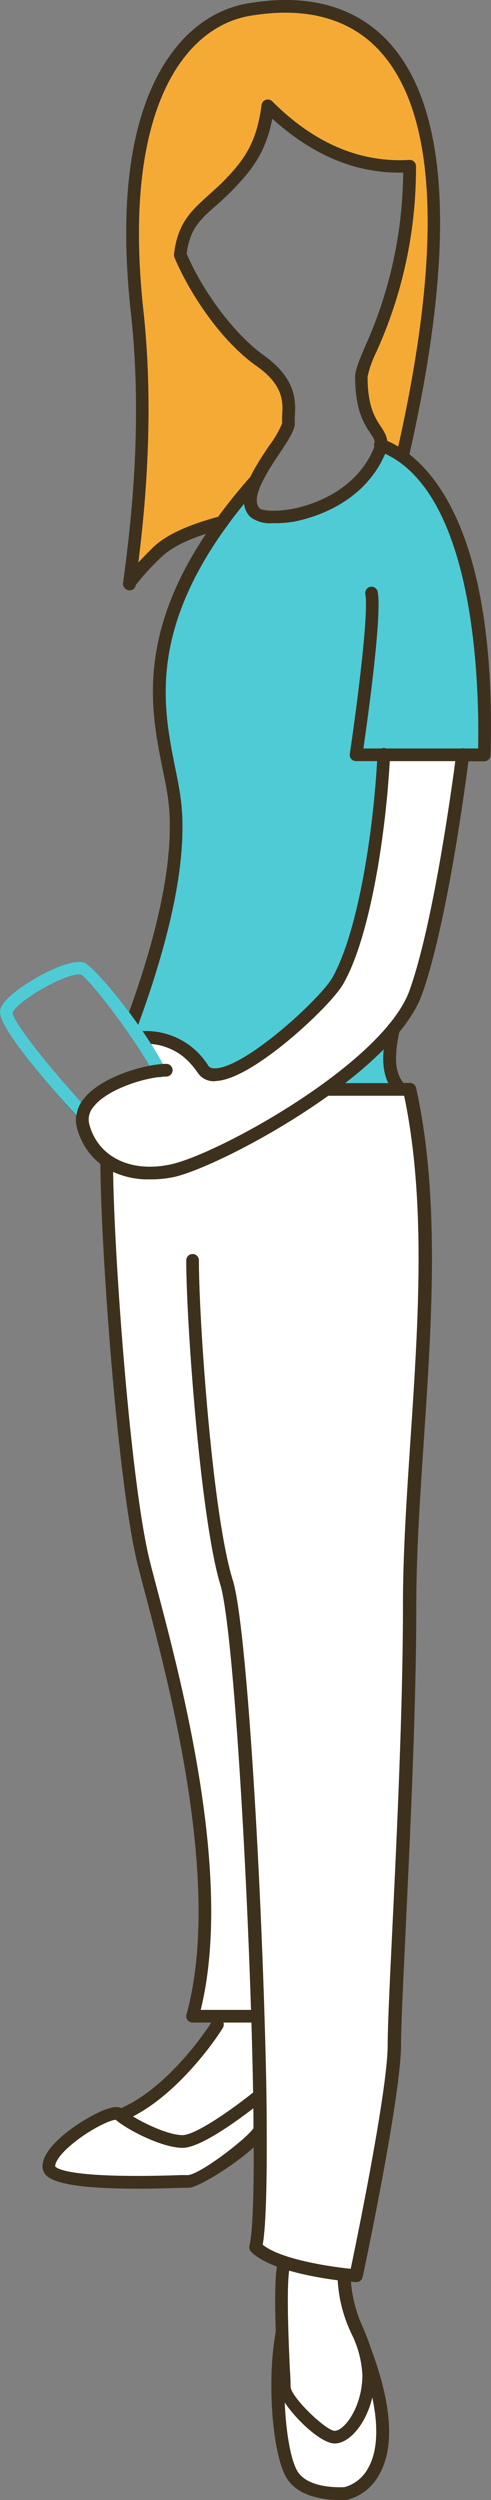 <svg xmlns="http://www.w3.org/2000/svg" viewBox="0 0 77.89 395.87"><rect x="0" y="0" width="77.89" height="395.87" fill="#808080" stroke="none"/><defs><style>.cls-1{fill:#3d311d;}.cls-2{fill:#fff;}.cls-3{fill:#4fcbd6;}.cls-4{fill:#f6aa36;}</style></defs><title>アセット 9</title><g id="レイヤー_2" data-name="レイヤー 2"><g id="レイヤー_1-2" data-name="レイヤー 1"><path class="cls-1" d="M65.19,72.2c6,4.7,13.72,16.75,12.88,47.6a1,1,0,0,1-1,1H74.49c-.07.51-.16,1.22-.28,2.09l-2-.26q.15-1.11.24-1.83H62.08c-.68,12.08-3.22,28-7.35,35.27-1.06,1.89-4.68,5.63-8.6,8.89-2.84,2.37-8.12,6.36-11.58,6.52h-.23a3.06,3.06,0,0,1-2.67-1.29c-2.37-3.4-4.93-4.35-7.42-4.58.67,1.06,1.31,2.13,1.89,3.17h.49a1,1,0,1,1,0,2c-2.76,0-9.25,1.82-11.55,4.8a3.42,3.42,0,0,0-.75,1.76l-2-.08a2.2,2.2,0,0,1,0-.36C10.29,174.64.25,163.6.25,160.53c0-.6.28-1.61,2.68-3.44S11,152,13.56,152.66c.87.24,4,3.59,7.17,7.87,5.24-14.53,7.33-26,6.17-34-.2-1.43-.51-2.94-.84-4.54-1.81-8.94-4.19-20.7,6.91-37.28-3.37,1.08-5.74,2.32-7.18,3.75a37.94,37.94,0,0,0-4,4.36,1.05,1.05,0,0,1-.33.63,1,1,0,0,1-.66.25h-.12a1.08,1.08,0,0,1-.85-.69.94.94,0,0,1,0-.71c0-.4.12-1,.25-2.06C20.87,84,23,67.36,21,49.64c-1.66-15.24-.47-27.36,3.56-36C28,6.26,33.44,1.68,40,.72,43.48.2,54.23-1.38,61.88,6.89,71.53,17.32,72.64,39.3,65.19,72.2Zm-1-44.69C56.76,27.7,49.78,24.8,43.4,19c-1,5.2-3.1,8.11-6.62,11.64-.8.8-1.57,1.5-2.26,2.11C32,35,30.38,36.45,29.85,40.42c2.72,6.29,7.72,12.87,12.23,16.09,5.33,3.81,5.08,7.43,4.92,9.82,0,.35,0,.67,0,1,0,1-.86,2.38-2.38,4.67-1.9,2.85-4.78,7.17-3.17,8.77.35.31,2.39.63,5.51,0,2.74-.58,9.43-2.63,12.41-9.1.62-1.33.37-1.72-.38-2.86-1-1.46-2.4-3.67-2.4-8.92,0-1,.61-2.5,1.55-4.69A68.6,68.6,0,0,0,64.21,27.51ZM13.48,174.33c2.19-2.84,7-4.62,10.49-5.29-3.22-5.52-9.63-13.87-11-14.46-.71-.2-3.14.55-6.18,2.32s-4.45,3.21-4.57,3.69c0,1.6,7.19,10.26,10.89,14.22C13.24,174.65,13.36,174.49,13.48,174.33Z" transform="translate(-0.25 -0.25)"/><path class="cls-1" d="M72.23,122.6l2,.26c-1,7.11-3.62,25.08-7.07,34.81a20.48,20.48,0,0,1-3.55,5.94c-.88,4.08-.68,6.54.65,8.12h1a1,1,0,0,1,1,.78c3.8,17.21,2.49,36.88,1.22,55.9-.61,9.19-1.19,17.88-1.19,26.07,0,16.16-1,36.65-1.7,51.62-.4,8.38-.72,15-.72,17.93,0,8.14-5.84,35.63-6.09,36.79a1,1,0,0,1-1,.79h-.08l-.78-.07a21.27,21.27,0,0,0,2,7.46c.4,1,.8,1.94,1.13,3l0,0c3.39,9,3.84,15.78,1.34,20.12a8,8,0,0,1-5.18,4c-.08,0-.48,0-1.08,0-2.11,0-6.7-.4-8.51-3.7-2.16-3.93-3-15.21-1.62-22.79,0-.07.05-.12.07-.18a67.63,67.63,0,0,1,.2-10.29,11.8,11.8,0,0,1-4.16-2.35,1,1,0,0,1-.26-.94c.49-2.07.7-7.84.68-15.68-3.14,2.91-8.93,6.47-10.37,6.47l-1,0c-2.63.09-5,.14-7.13.14-8.32,0-12.95-.69-14.42-2.1A2,2,0,0,1,7,343.28c0-3.46,6.7-7.64,9.49-8.8,1.4-.58,2.34-.71,3-.41,6.65-2.85,12.47-10.55,14.34-13.56h-3a1,1,0,0,1-1-1.26c5.65-20.37-2.58-51.6-6.53-66.6-.48-1.8-.89-3.38-1.22-4.71-3.13-12.51-5.83-49.65-5.9-63.38a10.58,10.58,0,0,1-3.73-5.77,4.59,4.59,0,0,1-.14-1.56l2,.08a2.92,2.92,0,0,0,.08,1c1.36,5.19,6.55,7.75,12.92,6.39,7.46-1.6,33.82-16,37.94-27.67C68.59,147.57,71.26,129.65,72.23,122.6ZM58.65,391.06c1.1-1.93,1.89-5.33.66-11.16-1,4.24-3.68,7.27-6,7.27-2.11,0-6.1-3.74-8-6.61.19,4.64.88,8.95,2,10.89,1.71,3.1,7.54,2.65,7.59,2.65A6.08,6.08,0,0,0,58.65,391.06Zm-5.31-5.89c1.51,0,4.4-3.74,4.4-8.86A16.56,16.56,0,0,0,56,369.77a22.82,22.82,0,0,1-2.17-8.46,53.86,53.86,0,0,1-7.69-1.53c-.45,3.39-.07,11.49.11,15.61.07,1.37.11,2.37.11,2.78C46.46,379.92,52,385.17,53.34,385.17ZM40.48,337.24q0-1.53,0-3.15c-2.69,2.06-8.5,6.27-11.28,6.27-3.37,0-9-3-10.6-4.45-1,0-4.6,1.78-7.39,4.26C9.11,342,9,343,9,343.28c.18.3,2.06,2,20.12,1.41l1.06,0C32.36,344.33,39.54,338.75,40.48,337.24Zm-.07-5.66c-.07-3.49-.16-7.21-.27-11.07H35.68a1,1,0,0,1-.08.84c-1.73,2.85-7.48,10.59-14.29,14,2.1,1.26,5.71,3,7.86,3S37.1,334.24,40.41,331.58Z" transform="translate(-0.25 -0.25)"/><path class="cls-2" d="M62.08,120.77H72.47q-.09.72-.24,1.83c-1,7.05-3.64,25-7,34.4-4.12,11.63-30.48,26.07-37.94,27.67-6.37,1.36-11.56-1.2-12.92-6.39a2.92,2.92,0,0,1-.08-1,3.42,3.42,0,0,1,.75-1.76c2.3-3,8.79-4.8,11.55-4.8a1,1,0,1,0,0-2h-.49c-.58-1-1.22-2.11-1.89-3.17,2.49.23,5.05,1.18,7.42,4.58a3.06,3.06,0,0,0,2.67,1.29h.23c3.46-.16,8.74-4.15,11.58-6.52,3.92-3.26,7.54-7,8.6-8.89C58.86,148.72,61.4,132.85,62.08,120.77Z" transform="translate(-0.25 -0.25)"/><path class="cls-2" d="M59.31,379.9c1.23,5.83.44,9.23-.66,11.16a6.08,6.08,0,0,1-3.72,3s-5.88.45-7.59-2.65c-1.07-1.94-1.76-6.25-2-10.89,1.85,2.87,5.84,6.61,8,6.61C55.63,387.17,58.29,384.14,59.31,379.9Z" transform="translate(-0.25 -0.25)"/><path class="cls-2" d="M57.74,376.31c0,5.12-2.89,8.86-4.4,8.86-1.31,0-6.88-5.25-7-7,0-.41,0-1.41-.11-2.78-.18-4.12-.56-12.22-.11-15.61a53.86,53.86,0,0,0,7.69,1.53A22.82,22.82,0,0,0,56,369.77,16.56,16.56,0,0,1,57.74,376.31Z" transform="translate(-0.25 -0.25)"/><path class="cls-2" d="M40.45,334.09q0,1.62,0,3.15c-.94,1.51-8.12,7.09-10.35,7.42l-1.06,0C11,345.3,9.13,343.58,9,343.28c0-.26.16-1.27,2.23-3.11,2.79-2.48,6.4-4.21,7.39-4.26,1.59,1.41,7.23,4.45,10.6,4.45C32,340.36,37.76,336.15,40.45,334.09Z" transform="translate(-0.25 -0.25)"/><path class="cls-2" d="M40.14,320.51c.11,3.86.2,7.58.27,11.07-3.31,2.66-9.17,6.78-11.24,6.78s-5.76-1.71-7.86-3c6.81-3.45,12.56-11.19,14.29-14a1,1,0,0,0,.08-.84Z" transform="translate(-0.25 -0.25)"/><path class="cls-2" d="M64.41,173.73c3.52,16.74,2.24,36,1,54.55-.61,9.23-1.19,17.94-1.19,26.2,0,16.11-1,36.58-1.7,51.52-.4,8.42-.72,15.06-.72,18,0,7.14-4.85,30.68-5.87,35.51-3.68-.37-11.19-1.54-14-3.81.5-2.88.68-9.57.63-18.27a.53.53,0,0,0,0-.13c0-5.33-.15-11.4-.35-17.81h0c-.85-28-3-62.31-5-68.93C34,240.5,31.8,209.76,31.8,199.83a1,1,0,0,0-2,0c0,10,2.28,41.09,5.4,51.32,1.87,6.17,4,39.72,4.87,67.36h-8c5.13-20.87-2.94-51.5-6.86-66.37-.47-1.79-.88-3.36-1.21-4.68-3-12-5.62-47.12-5.83-61.65A13.34,13.34,0,0,0,24,187a17.9,17.9,0,0,0,3.76-.42c4.27-.91,15.22-6.17,24.59-12.89Z" transform="translate(-0.25 -0.25)"/><path class="cls-3" d="M39.39,77.94c-5.71,7.54-14,18.68-13.84,27.37s2.81,22.28,2.66,25.92a109.83,109.83,0,0,1-2.9,18.28C24,154.09,21,162.67,21,162.67l1.73,1.86s1.4-.75,4,.53,5.31,5,6.57,5.21,6.55-1.51,10.15-4.48,10.61-8.74,12.38-14.69,5.35-23.58,5.3-27,0-4.34,0-4.34H77.07S77.74,90.43,71,81.19,60.64,70.73,60.64,70.73s-3.85,9.46-12.3,10.65-7.8.87-8.11-.56a23.82,23.82,0,0,0-.84-2.88" transform="translate(-0.25 -0.25)"/><polygon class="cls-3" points="61.79 163.67 52.39 172.48 63.52 172.48 61.79 168.52 61.79 163.67"/><path class="cls-4" d="M20.9,91.77S23.79,71.51,22.62,57s-3.11-32.9,2.64-42.51S34.8,2.38,39.35,1.84,53.9.74,58.2,5,67.7,15,68.64,27.21,64.12,72.4,64.12,72.4l-3.48-1.67-2.88-7.14L57.58,58s5.87-12.44,6.75-17.87a109.47,109.47,0,0,0,.89-13.57s-7.14-.06-11.33-1.87-11.06-7.44-11.06-7.44A17.64,17.64,0,0,1,38.2,27.71c-4.37,4.56-7.94,6.87-8.69,9.31a9.94,9.94,0,0,0-.62,3.56s7.5,13.19,9.62,14.88,7.72,4.5,7.63,7.19-.06,5.56-.06,5.56L40.51,77l-5.68,6.5a17,17,0,0,0-7.5,2.63,61.86,61.86,0,0,0-6.43,5.68" transform="translate(-0.25 -0.25)"/><path class="cls-1" d="M43.52,83.09A5.24,5.24,0,0,1,40,82.15c-2.76-2.76.39-7.49,2.92-11.29A16,16,0,0,0,45,67.3c0-.34,0-.71,0-1.11.15-2.18.33-4.9-4.08-8-5.68-4-10.63-11.55-13-17.18a1,1,0,0,1-.07-.51c.59-4.92,2.69-6.82,5.35-9.23.7-.63,1.42-1.28,2.18-2,3.7-3.69,5.59-6.49,6.36-12.4a1,1,0,0,1,1.7-.57c6.62,6.62,13.93,9.74,21.74,9.27a1,1,0,0,1,1.06,1,70.32,70.32,0,0,1-6.3,29.44,16.41,16.41,0,0,0-1.38,3.91c0,4.65,1.19,6.49,2.07,7.82s1.61,2.46.53,4.79c-3.62,7.86-12,9.92-14.51,10.36A17.91,17.91,0,0,1,43.52,83.09ZM29.85,40.42c2.72,6.29,7.72,12.87,12.23,16.09,5.33,3.8,5.08,7.42,4.92,9.82,0,.35,0,.67,0,1,0,1-.86,2.38-2.38,4.67-1.9,2.85-4.78,7.17-3.17,8.77.34.3,2.39.62,5.51,0,2.74-.58,9.43-2.63,12.41-9.11.62-1.32.36-1.71-.38-2.85-1-1.46-2.4-3.67-2.4-8.92,0-1,.61-2.5,1.54-4.69a68.56,68.56,0,0,0,6.13-27.62c-7.45.19-14.43-2.71-20.81-8.57-1,5.2-3.1,8.12-6.62,11.64-.8.81-1.58,1.51-2.26,2.12C32,35,30.38,36.45,29.85,40.42Z" transform="translate(-0.25 -0.25)"/><path class="cls-1" d="M20.81,93.73h-.13a1.08,1.08,0,0,1-.84-.69.94.94,0,0,1,0-.71c0-.4.12-1,.25-2.07C20.87,84,23,67.35,21,49.63c-1.66-15.23-.47-27.36,3.56-36C28,6.25,33.44,1.68,40,.72,43.48.2,54.23-1.38,61.88,6.89c9.69,10.48,10.78,32.59,3.22,65.73a1,1,0,0,1-1.2.75,1,1,0,0,1-.75-1.19c7.4-32.46,6.48-54-2.74-63.94C53.48.75,43.52,2.22,40.24,2.7,29.61,4.27,19.5,17.37,23,49.42c1.85,16.91.08,32.81-.8,39.89.58-.62,1.29-1.35,2.17-2.22C26.43,85,30,83.38,35.14,82A1,1,0,0,1,35.65,84c-4.84,1.25-8.06,2.74-9.86,4.53a37.94,37.94,0,0,0-4,4.36,1,1,0,0,1-.33.62A1,1,0,0,1,20.81,93.73Z" transform="translate(-0.25 -0.25)"/><path class="cls-1" d="M21,163.67a1.07,1.07,0,0,1-.35-.06,1,1,0,0,1-.59-1.29c5.74-15.39,8-27.42,6.83-35.76-.2-1.42-.51-2.93-.84-4.53-2.13-10.5-5-24.87,14-46.37A1,1,0,0,1,41.54,77C23.17,97.73,26,111.55,28,121.63c.33,1.63.65,3.17.86,4.65C30.13,135,27.8,147.31,22,163A1,1,0,0,1,21,163.67Z" transform="translate(-0.25 -0.25)"/><path class="cls-1" d="M77.07,120.77H56.73a1,1,0,0,1-.76-.34,1,1,0,0,1-.23-.81c.89-5.94,3.07-22.08,2.46-25.28A1,1,0,0,1,59,93.17a1,1,0,0,1,1.17.8c.71,3.67-1.61,20.22-2.27,24.8H76.1c.2-10.81-.6-41.47-15.81-47.11a1,1,0,1,1,.7-1.87c5.49,2,18.13,11,17.08,50A1,1,0,0,1,77.07,120.77Z" transform="translate(-0.25 -0.25)"/><path class="cls-1" d="M41.15,320.51H30.8a1,1,0,0,1-.8-.39,1,1,0,0,1-.16-.88c5.65-20.36-2.58-51.59-6.53-66.59-.48-1.8-.89-3.38-1.23-4.71-3.16-12.68-5.9-50.65-5.9-63.93a1,1,0,0,1,2,0c0,13.2,2.71,50.9,5.84,63.45.33,1.32.75,2.89,1.22,4.68,3.92,14.87,12,45.49,6.85,66.37h9.06a1,1,0,0,1,0,2Z" transform="translate(-0.25 -0.25)"/><path class="cls-1" d="M56.73,361.61h-.08c-.52,0-12.8-1-16.57-4.81a1,1,0,0,1-.26-.94c2.24-9.36-1.52-94.5-4.62-104.71s-5.4-41.3-5.4-51.33a1,1,0,0,1,2,0c0,9.94,2.24,40.68,5.31,50.75,3.23,10.63,6.9,92.83,4.77,105.16,2.86,2.26,10.37,3.44,14,3.81,1-4.83,5.87-28.37,5.87-35.51,0-3,.32-9.62.72-18,.72-14.95,1.7-35.41,1.7-51.53,0-8.25.58-17,1.19-26.19,1.24-18.59,2.52-37.81-1-54.55H52a1,1,0,1,1,0-2H65.22a1,1,0,0,1,1,.78c3.8,17.21,2.49,36.88,1.22,55.9-.61,9.19-1.19,17.87-1.19,26.06,0,16.17-1,36.66-1.7,51.62-.4,8.39-.72,15-.72,17.94,0,8.14-5.85,35.62-6.09,36.79A1,1,0,0,1,56.73,361.61Z" transform="translate(-0.25 -0.25)"/><path class="cls-1" d="M63.77,173.73a1,1,0,0,1-.71-.3c-2.12-2.12-2.54-5.24-1.39-10.43a1,1,0,1,1,1.95.43c-1,4.44-.72,7,.86,8.59a1,1,0,0,1-.71,1.71Z" transform="translate(-0.25 -0.25)"/><path class="cls-1" d="M19.69,336.05a1,1,0,0,1-.39-1.92c6.84-2.88,12.85-11,14.59-13.82a1,1,0,0,1,1.37-.34,1,1,0,0,1,.34,1.37c-1.83,3-8.19,11.55-15.52,14.63A1.09,1.09,0,0,1,19.69,336.05Z" transform="translate(-0.25 -0.25)"/><path class="cls-1" d="M22,346.82c-8.32,0-12.95-.69-14.42-2.1A2,2,0,0,1,7,343.28c0-3.47,6.69-7.64,9.49-8.8,1.72-.71,2.76-.76,3.38-.14.95,1,6.47,4,9.35,4,2.09,0,8.07-4.21,11.35-6.87A1,1,0,1,1,41.78,333c-.92.75-9.13,7.31-12.61,7.31s-9-3-10.61-4.44c-1,0-4.59,1.78-7.38,4.25C9.11,342,9,343,9,343.28c.18.29,2.06,2,20.12,1.4l1.06,0c2.32-.34,10-6.36,10.45-7.58a1,1,0,0,1,1.87.7c-1,2.74-10.43,8.88-12.32,8.88l-1,0C26.51,346.77,24.14,346.82,22,346.82Z" transform="translate(-0.25 -0.25)"/><path class="cls-1" d="M53.34,387.17c-2.81,0-9-6.63-9-9,0-.4,0-1.37-.1-2.69-.33-7-.61-14.72.14-17.26a1,1,0,0,1,1.25-.67,1,1,0,0,1,.67,1.24c-.72,2.42-.28,12-.07,16.6.07,1.36.11,2.37.11,2.78.07,1.75,5.64,7,7,7,1.51,0,4.4-3.74,4.4-8.86A16.51,16.51,0,0,0,56,369.77a22.22,22.22,0,0,1-2.2-9.16,1,1,0,0,1,2,0,20.35,20.35,0,0,0,2,8.39,18.29,18.29,0,0,1,1.87,7.31C59.74,382.32,56.24,387.17,53.34,387.17Z" transform="translate(-0.25 -0.25)"/><path class="cls-1" d="M54.1,396.12c-2.11,0-6.7-.4-8.51-3.71-2.16-3.92-3-15.21-1.62-22.79a1,1,0,1,1,2,.35c-1.23,7-.51,18,1.4,21.48,1.7,3.1,7.54,2.65,7.59,2.65a6.07,6.07,0,0,0,3.72-3.05c1.49-2.61,2.43-7.92-1.51-18.36A1,1,0,0,1,59,372c3.4,9,3.85,15.78,1.35,20.13a8,8,0,0,1-5.18,4C55.1,396.09,54.7,396.12,54.1,396.12Z" transform="translate(-0.25 -0.25)"/><path class="cls-1" d="M34.32,171.46a3.06,3.06,0,0,1-2.67-1.29,9.72,9.72,0,0,0-8.91-4.64,1,1,0,0,1,0-2A11.64,11.64,0,0,1,33.29,169c.15.22.43.45,1.17.42,4.88-.23,16.67-11.1,18.53-14.39,4.08-7.23,6.56-23.39,7.14-35.34a1,1,0,0,1,1-1,1,1,0,0,1,1,1C61.54,132,59,148.52,54.73,156c-1.06,1.88-4.68,5.62-8.6,8.89-2.84,2.37-8.12,6.36-11.58,6.52Z" transform="translate(-0.25 -0.25)"/><path class="cls-3" d="M13.43,177.56a1,1,0,0,1-.71-.29C12.6,177.14.25,163.93.25,160.53c0-.6.28-1.61,2.68-3.44S11,152,13.56,152.66c1.43.39,8.87,9.16,12.87,16.68a1,1,0,1,1-1.76.94c-2.89-5.42-10.22-15.07-11.67-15.7-.71-.2-3.14.55-6.18,2.32s-4.45,3.2-4.57,3.69c0,1.76,8.68,12,11.89,15.26a1,1,0,0,1,0,1.42A1,1,0,0,1,13.43,177.56Z" transform="translate(-0.25 -0.25)"/><path class="cls-1" d="M24,187c-5.72,0-10.14-3.05-11.5-8.24a5,5,0,0,1,1-4.46c2.83-3.67,10.05-5.59,13.13-5.59a1,1,0,1,1,0,2c-2.76,0-9.25,1.83-11.55,4.81a3.05,3.05,0,0,0-.67,2.73c1.36,5.18,6.55,7.75,12.91,6.38,7.47-1.59,33.83-16,38-27.66,4.2-11.84,7.33-37.1,7.36-37.35a1,1,0,0,1,2,.24c-.13,1-3.19,25.73-7.46,37.78-4.52,12.74-32,27.37-39.42,29A17.86,17.86,0,0,1,24,187Z" transform="translate(-0.25 -0.25)"/></g></g></svg>